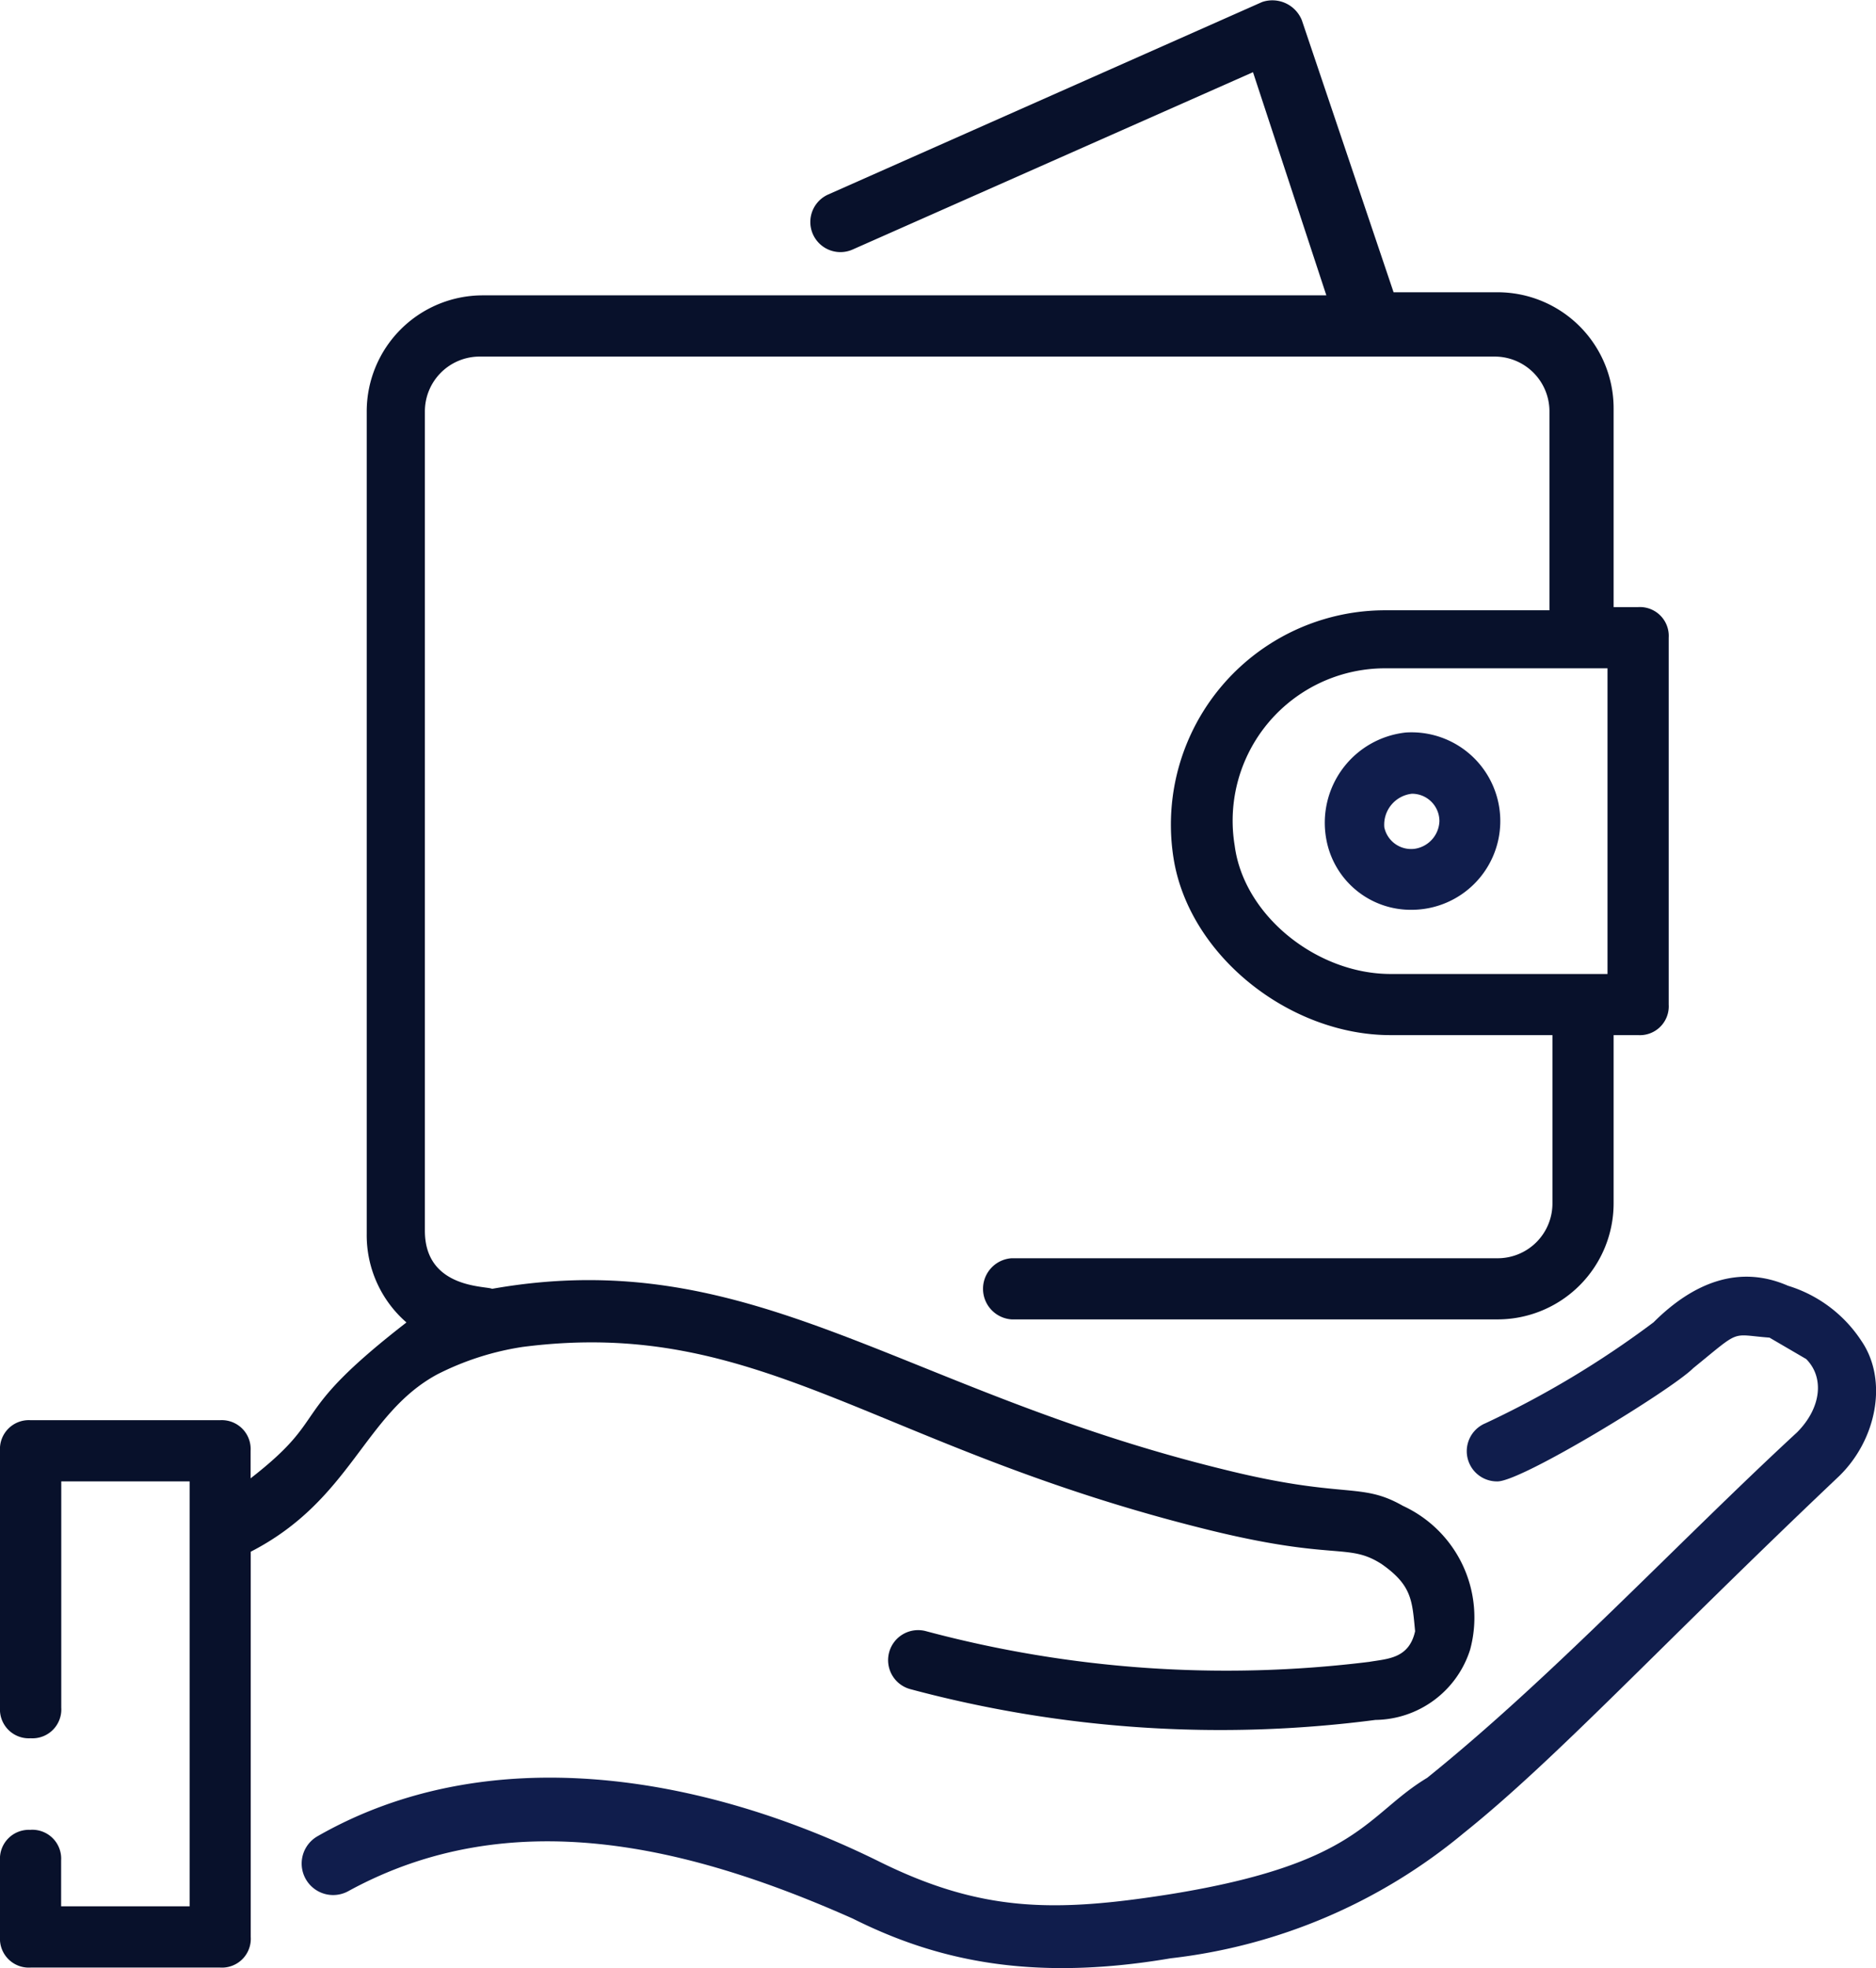 <svg xmlns="http://www.w3.org/2000/svg" width="79.613" height="83.5" viewBox="0 0 79.613 83.5">
  <g id="odszkodowania-cz" transform="translate(-452 -2044)">
    <g id="_x39_3" transform="translate(448.8 2042.163)">
      <path id="Path_85" data-name="Path 85" d="M46.613,30.341a3.642,3.642,0,0,0,3.631,2.983,3.765,3.765,0,1,0-.259-7.522,3.851,3.851,0,0,0-3.372,4.539ZM50.244,28.4a1.162,1.162,0,0,1,1.167,1.167,1.229,1.229,0,0,1-1.038,1.167,1.163,1.163,0,0,1-1.3-.908A1.32,1.32,0,0,1,50.244,28.4Z" transform="translate(12.874 7.114)" fill="#101d4c"/>
      <path id="Path_86" data-name="Path 86" d="M70.437,45.544a40.418,40.418,0,0,1-7.133,4.28,1.282,1.282,0,0,0,.519,2.464c1.038,0,7.393-3.891,8.3-4.8,2.075-1.686,1.556-1.427,3.242-1.3l1.556.908c.778.778.648,2.075-.389,3.113-5.058,4.669-10.375,10.375-15.693,14.655C58.246,66.425,57.986,68.5,49.945,69.8c-4.928.778-8.041.778-12.451-1.427-7.393-3.631-16.471-5.188-23.734-1.038a1.335,1.335,0,0,0,1.3,2.334c6.874-3.761,14.4-1.945,21.4,1.167,3.372,1.686,7.393,2.724,13.488,1.686A23.626,23.626,0,0,0,62.4,67.2c3.891-3.113,8.3-7.911,15.823-15.044,1.686-1.556,2.2-4.15,1.038-5.836a5.725,5.725,0,0,0-3.113-2.334c-2.075-.908-4.021-.13-5.707,1.556Z" transform="translate(2.928 12.402)" fill="#101d4c"/>
      <path id="Path_87" data-name="Path 87" d="M4.5,79.475a1.225,1.225,0,0,0-1.3,1.3v3.242a1.225,1.225,0,0,0,1.3,1.3h8.041a1.225,1.225,0,0,0,1.3-1.3V67.673c4.28-2.2,4.8-5.836,7.911-7.522a11.9,11.9,0,0,1,3.631-1.167c10.116-1.3,14.915,4.28,29.181,7.782,5.317,1.3,5.836.519,7.263,1.427,1.3.908,1.3,1.556,1.427,2.853-.259,1.167-1.167,1.167-1.945,1.3a49.33,49.33,0,0,1-18.806-1.3,1.274,1.274,0,1,0-.648,2.464,50.762,50.762,0,0,0,19.713,1.3,4.27,4.27,0,0,0,4.021-2.983,5.215,5.215,0,0,0-2.853-6.1c-1.816-1.038-2.464-.259-7.652-1.556-13.748-3.372-19.973-9.6-31-7.652-.259-.13-2.853,0-2.853-2.464V19.3a2.325,2.325,0,0,1,2.334-2.334H66.62A2.325,2.325,0,0,1,68.955,19.3v8.43h-7A9.094,9.094,0,0,0,53,38.233c.648,4.15,4.928,7.522,9.208,7.522h6.874v7.133a2.325,2.325,0,0,1-2.334,2.334H46.129a1.3,1.3,0,0,0,0,2.594H66.75a4.926,4.926,0,0,0,4.928-4.928V45.755h1.038a1.225,1.225,0,0,0,1.3-1.3V28.895a1.225,1.225,0,0,0-1.3-1.3H71.678v-8.43a4.926,4.926,0,0,0-4.928-4.928H62.34L58.449,2.7a1.349,1.349,0,0,0-1.686-.778L38.347,10.089a1.277,1.277,0,0,0,1.038,2.334L56.374,4.9l3.113,9.468h-35.8A4.926,4.926,0,0,0,18.763,19.3V54.185a4.9,4.9,0,0,0,1.686,3.761c-5.188,4.021-3.113,3.891-6.614,6.614V63.393a1.225,1.225,0,0,0-1.3-1.3H4.5a1.225,1.225,0,0,0-1.3,1.3V74.288a1.225,1.225,0,0,0,1.3,1.3,1.225,1.225,0,0,0,1.3-1.3v-9.6h5.447V82.718H5.794V80.772a1.225,1.225,0,0,0-1.3-1.3ZM71.419,30.192V43.161H62.211c-3.113,0-6.225-2.464-6.614-5.447a6.468,6.468,0,0,1,6.355-7.522h9.468Z" transform="translate(0 0)" fill="#08112b"/>
    </g>
  </g>
</svg>
